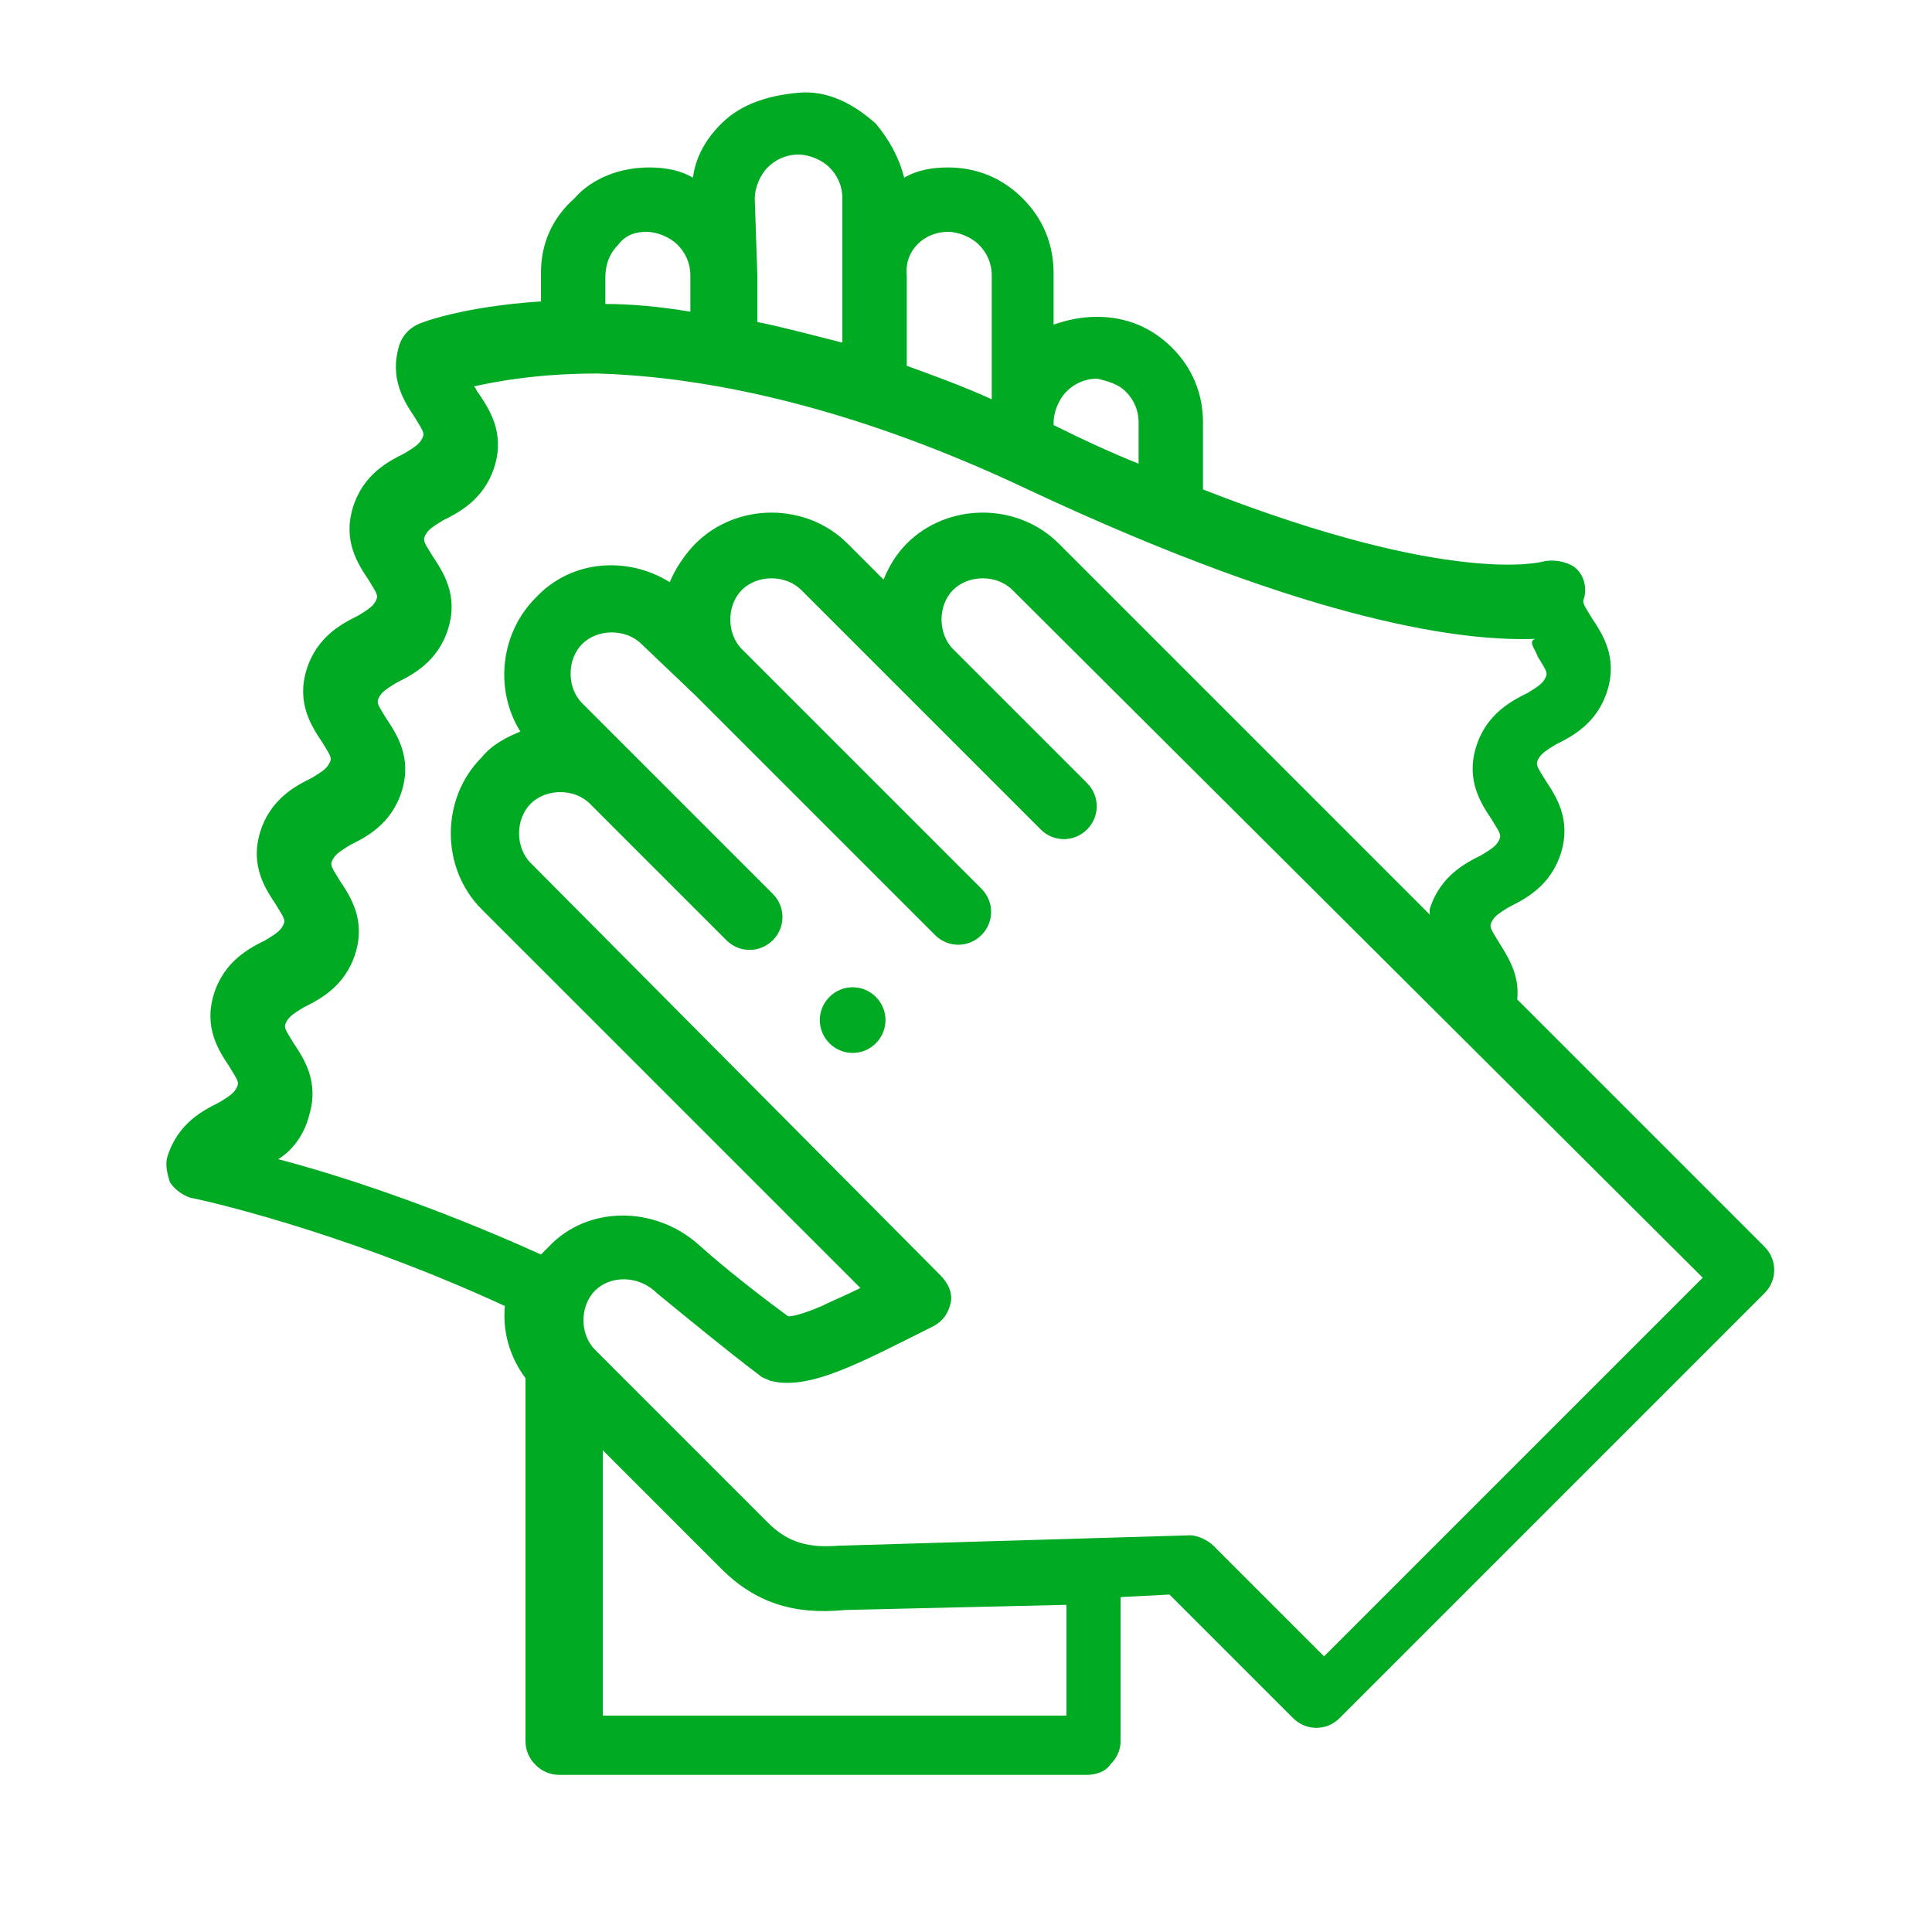 <svg version="1.1" id="Слой_1" xmlns="http://www.w3.org/2000/svg" xmlns:xlink="http://www.w3.org/1999/xlink" x="0px" y="0px" width="42" height="42" viewBox="0 0 75 75" style="enable-background:new 0 0 75 75;" xml:space="preserve">
<style type="text/css">
	.st1{fill:#00aa23;}
</style>
<g>
	<g>
		<path class="st1" d="M59.9,21.8c0,0-3.5,1-13.2-2.8l0-2.6c0-1.1-0.4-2.1-1.2-2.9c-0.8-0.8-1.8-1.2-2.9-1.2c-0.6,0-1.1,0.1-1.7,0.3
			l0-2c0-1.1-0.4-2.1-1.2-2.9c-0.8-0.8-1.8-1.2-2.9-1.2c-0.6,0-1.2,0.1-1.7,0.4c-0.2-0.8-0.6-1.5-1.1-2.1C33.1,4,32.1,3.5,31,3.6
			S28.8,4,28,4.8c-0.6,0.6-1,1.3-1.1,2.1c-0.5-0.3-1.1-0.4-1.7-0.4c-1.1,0-2.2,0.4-2.9,1.2c0,0,0,0,0,0C21.4,8.5,21,9.5,21,10.6
			l0,1.1c-3,0.2-4.6,0.8-4.8,0.9c-0.4,0.2-0.6,0.5-0.7,0.8c-0.4,1.3,0.2,2.2,0.6,2.8c0.3,0.5,0.4,0.6,0.3,0.8
			c-0.1,0.2-0.2,0.3-0.7,0.6c-0.6,0.3-1.6,0.8-2,2.1c-0.4,1.3,0.2,2.2,0.6,2.8c0.3,0.5,0.4,0.6,0.3,0.8c-0.1,0.2-0.2,0.3-0.7,0.6
			c-0.6,0.3-1.6,0.8-2,2.1c-0.4,1.3,0.2,2.2,0.6,2.8c0.3,0.5,0.4,0.6,0.3,0.8c-0.1,0.2-0.2,0.3-0.7,0.6c-0.6,0.3-1.6,0.8-2,2.1
			c-0.4,1.3,0.2,2.2,0.6,2.8c0.3,0.5,0.4,0.6,0.3,0.8c-0.1,0.2-0.2,0.3-0.7,0.6c-0.6,0.3-1.6,0.8-2,2.1c-0.4,1.3,0.2,2.2,0.6,2.8
			c0.3,0.5,0.4,0.6,0.3,0.8c-0.1,0.2-0.2,0.3-0.7,0.6c-0.6,0.3-1.6,0.8-2,2.1c-0.1,0.3,0,0.7,0.1,1c0.2,0.3,0.5,0.5,0.8,0.6
			c0.1,0,5.7,1.2,12.2,4.2c-0.1,1,0.2,2,0.8,2.8l0,14.1c0,0.7,0.6,1.3,1.3,1.3l20.5,0c0.3,0,0.7-0.1,0.9-0.4
			c0.2-0.2,0.4-0.5,0.4-0.9l0-5.6l1.9-0.1l4.8,4.8c0.5,0.5,1.3,0.5,1.8,0l16.5-16.5c0.5-0.5,0.5-1.3,0-1.8l-9.6-9.6
			c0.1-1-0.4-1.7-0.7-2.2c-0.3-0.5-0.4-0.6-0.3-0.8c0.1-0.2,0.2-0.3,0.7-0.6c0.6-0.3,1.6-0.8,2-2.1s-0.2-2.2-0.6-2.8
			c-0.3-0.5-0.4-0.6-0.3-0.8c0.1-0.2,0.2-0.3,0.7-0.6c0.6-0.3,1.6-0.8,2-2.1c0.4-1.3-0.2-2.2-0.6-2.8c-0.3-0.5-0.4-0.6-0.3-0.8
			c0.1-0.4,0-0.9-0.4-1.2C60.8,21.8,60.3,21.7,59.9,21.8L59.9,21.8z M43.7,15.2c0.3,0.3,0.5,0.7,0.5,1.2l0,1.6
			c-1-0.4-2.1-0.9-3.3-1.5l0-0.1c0-0.4,0.2-0.9,0.5-1.2c0.3-0.3,0.7-0.5,1.2-0.5C43,14.8,43.4,14.9,43.7,15.2L43.7,15.2z M36.8,9
			c0.4,0,0.9,0.2,1.2,0.5c0.3,0.3,0.5,0.7,0.5,1.2l0,4.8c-1.1-0.5-2.2-0.9-3.3-1.3l0-3.5c0,0,0,0,0,0C35.1,9.7,35.9,9,36.8,9z
			 M29.3,7.7c0-0.4,0.2-0.9,0.5-1.2s0.7-0.5,1.2-0.5c0.4,0,0.9,0.2,1.2,0.5c0.3,0.3,0.5,0.7,0.5,1.2l0,2.9c0,0,0,0,0,0l0,2.7
			c-1.2-0.3-2.3-0.6-3.3-0.8l0-1.8c0,0,0,0,0,0L29.3,7.7z M24,9.5C24.3,9.1,24.7,9,25.1,9c0.4,0,0.9,0.2,1.2,0.5
			c0.3,0.3,0.5,0.7,0.5,1.2l0,0c0,0,0,0,0,0l0,1.4c-1.2-0.2-2.3-0.3-3.3-0.3l0-1C23.5,10.2,23.7,9.8,24,9.5z M41.4,66.6l-18,0
			l0-10.3l4.6,4.6c1.3,1.3,2.8,1.8,4.8,1.6l8.6-0.2L41.4,66.6z M66.1,49.6L51.4,64.3L47.1,60c-0.2-0.2-0.6-0.4-0.9-0.4l-13.5,0.4
			c0,0-0.1,0-0.1,0c-1.2,0.1-2-0.1-2.8-0.9l-6.7-6.7c-0.6-0.6-0.6-1.7,0-2.3c0.6-0.6,1.7-0.6,2.4,0.1c1.1,0.9,2.8,2.3,4,3.2
			c0.1,0.1,0.2,0.1,0.4,0.2c1.5,0.4,3.5-0.7,6.3-2.1l0,0c0.4-0.2,0.6-0.5,0.7-0.9c0.1-0.4-0.1-0.8-0.4-1.1L20.6,33.5
			c-0.6-0.6-0.6-1.7,0-2.3c0.6-0.6,1.7-0.6,2.3,0l5.3,5.3c0.5,0.5,1.3,0.5,1.8,0s0.5-1.3,0-1.8l-5.3-5.3l-2.1-2.1
			c-0.6-0.6-0.6-1.7,0-2.3c0.6-0.6,1.7-0.6,2.3,0L27,27l9.3,9.3c0.5,0.5,1.3,0.5,1.8,0s0.5-1.3,0-1.8l-9.3-9.3
			c-0.6-0.6-0.6-1.7,0-2.3c0.6-0.6,1.7-0.6,2.3,0l4.1,4.1c0,0,0,0,0,0l5.2,5.2c0.5,0.5,1.3,0.5,1.8,0s0.5-1.3,0-1.8L37,25.2
			c0,0,0,0,0,0c-0.6-0.6-0.6-1.7,0-2.3c0.6-0.6,1.7-0.6,2.3,0L66.1,49.6L66.1,49.6z M59.7,25.5c0.3,0.5,0.4,0.6,0.3,0.8
			c-0.1,0.2-0.2,0.3-0.7,0.6c-0.6,0.3-1.6,0.8-2,2.1c-0.4,1.3,0.2,2.2,0.6,2.8c0.3,0.5,0.4,0.6,0.3,0.8c-0.1,0.2-0.2,0.3-0.7,0.6
			c-0.6,0.3-1.6,0.8-2,2.1c0,0.1,0,0.1,0,0.2L41.1,21.1c-1.6-1.6-4.3-1.6-5.9,0c-0.4,0.4-0.7,0.9-0.9,1.4l-1.4-1.4
			c-1.6-1.6-4.3-1.6-5.9,0c-0.4,0.4-0.8,1-1,1.5c-1.6-1-3.8-0.9-5.2,0.6c-1.4,1.4-1.6,3.6-0.6,5.2c-0.5,0.2-1.1,0.5-1.5,1
			c-1.6,1.6-1.6,4.3,0,5.9l14.7,14.7c-0.6,0.3-1.1,0.5-1.5,0.7c-0.7,0.3-1.1,0.4-1.3,0.4c-1.1-0.8-2.5-1.9-3.5-2.8
			c-1.7-1.5-4.3-1.5-5.8,0.1c-0.1,0.1-0.2,0.2-0.3,0.3c-4.2-1.9-7.9-3.1-10.2-3.7c0.5-0.3,1-0.9,1.2-1.7c0.4-1.3-0.2-2.2-0.6-2.8
			c-0.3-0.5-0.4-0.6-0.3-0.8c0.1-0.2,0.2-0.3,0.7-0.6c0.6-0.3,1.6-0.8,2-2.1c0.4-1.3-0.2-2.2-0.6-2.8c-0.3-0.5-0.4-0.6-0.3-0.8
			c0.1-0.2,0.2-0.3,0.7-0.6c0.6-0.3,1.6-0.8,2-2.1c0.4-1.3-0.2-2.2-0.6-2.8c-0.3-0.5-0.4-0.6-0.3-0.8c0.1-0.2,0.2-0.3,0.7-0.6
			c0.6-0.3,1.6-0.8,2-2.1c0.4-1.3-0.2-2.2-0.6-2.8c-0.3-0.5-0.4-0.6-0.3-0.8c0.1-0.2,0.2-0.3,0.7-0.6c0.6-0.3,1.6-0.8,2-2.1
			c0.4-1.3-0.2-2.2-0.6-2.8c-0.1-0.1-0.1-0.2-0.2-0.3c0.9-0.2,2.5-0.5,4.8-0.5c3.4,0.1,9.1,0.9,16.7,4.5c11.3,5.3,17.1,5.9,19.7,5.8
			C59.3,24.9,59.6,25.2,59.7,25.5L59.7,25.5z"/>
		<path class="st1" d="M32.2,38.7L32.2,38.7c-0.5,0.5-0.5,1.3,0,1.8c0.5,0.5,1.3,0.5,1.8,0c0.5-0.5,0.5-1.3,0-1.8
			S32.7,38.2,32.2,38.7z"/>
	</g>
</g>
</svg>
